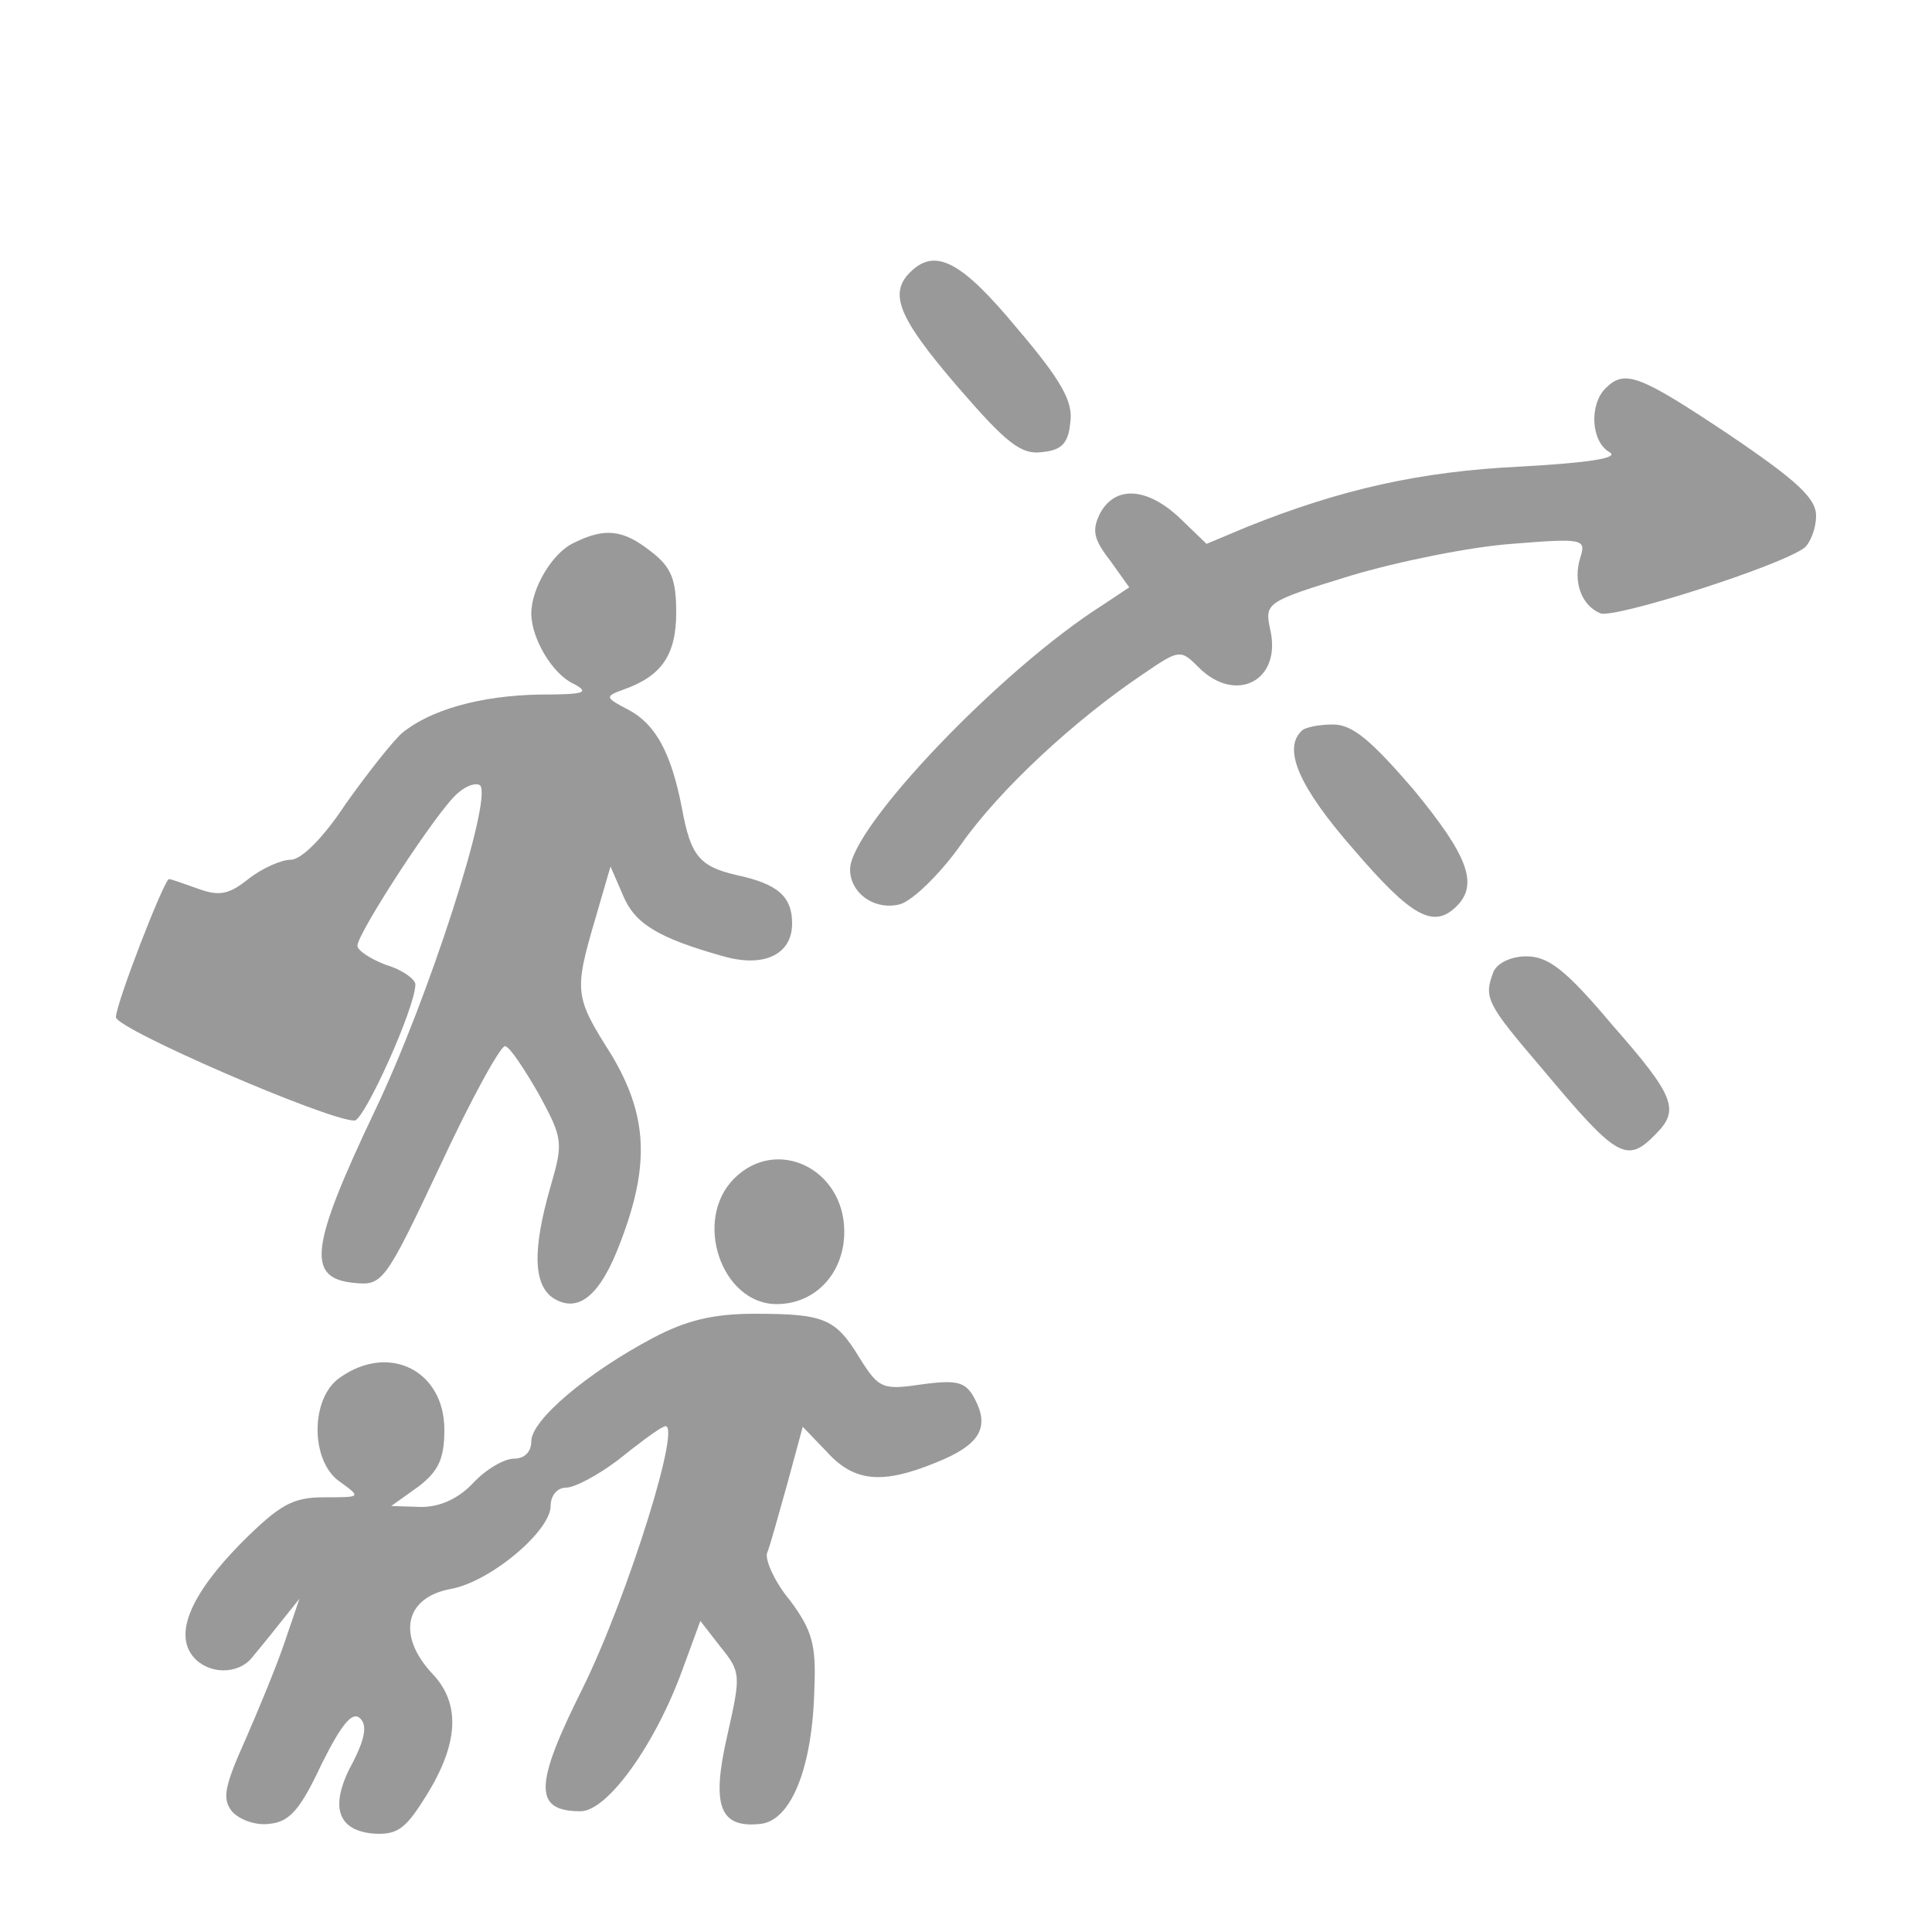 <?xml version="1.0" encoding="utf-8"?>
<!-- Generator: Adobe Illustrator 20.0.0, SVG Export Plug-In . SVG Version: 6.00 Build 0)  -->
<svg version="1.1" id="Layer_1" xmlns="http://www.w3.org/2000/svg" xmlns:xlink="http://www.w3.org/1999/xlink" x="0px" y="0px"
	 viewBox="0 0 200 200" style="enable-background:new 0 0 200 200;" xml:space="preserve">
<style type="text/css">
	.st0{fill:#999999;}
</style>
<g transform="translate(0,200) scale(0.1,-0.1)">
	<path class="st0" d="M942,1718c-22-22-12-47,49-118c51-59,66-71,88-68c20,2,27,9,29,31c3,21-9,43-55,97C995,1730,968,1744,942,1718
		z"/>
	<path class="st0" d="M1662,1598c-17-17-15-55,4-66c11-6-20-11-92-15c-105-5-187-24-282-62l-43-18l-28,27c-33,31-66,34-82,5
		c-9-18-7-27,10-49l20-28l-27-18c-106-67-262-231-262-274c0-25,26-43,52-36c13,4,41,31,63,62c40,57,118,129,188,176
		c38,26,39,26,58,7c38-38,86-14,74,39c-6,28-5,29,83,56c50,15,125,30,167,33c74,6,77,5,71-14c-8-25,1-50,21-58c16-5,186,49,211,68
		c6,5,12,20,12,33c0,18-19,36-90,84C1697,1612,1682,1618,1662,1598z"/>
	<path class="st0" d="M594,1438c-22-10-44-47-44-73s22-63,44-73c17-9,11-11-35-11c-62-1-114-16-143-40c-10-9-36-42-58-73
		c-23-35-46-58-57-58c-10,0-30-9-44-20c-20-16-30-18-52-10c-14,5-28,10-30,10c-5,0-55-129-55-143c0-12,219-107,247-107
		c10,0,63,117,63,141c0,5-13,15-30,20c-16,6-30,15-30,20c0,13,84,142,104,158c9,8,19,11,23,8c13-14-53-220-109-337
		c-67-141-71-173-22-178c30-3,32-1,90,122c32,69,63,125,67,123c5-1,20-24,35-50c25-46,25-50,12-95c-19-66-18-102,3-116
		c26-16,49,3,70,60c30,79,27,130-10,192c-38,60-39,65-17,140l16,55l13-30c12-29,36-44,104-63c42-12,71,2,71,34c0,28-15,41-57,50
		c-39,9-48,20-57,69c-11,57-27,87-55,102c-25,13-25,14-6,21c40,14,55,36,55,80c0,34-5,47-26,63C645,1452,626,1454,594,1438z"/>
	<path class="st0" d="M1347,1243c-19-19-2-58,54-122c60-70,83-83,107-59c23,23,11,53-45,121c-44,51-63,67-83,67
		C1365,1250,1350,1247,1347,1243z"/>
	<path class="st0" d="M1546,994c-10-27-8-32,51-101c77-92,87-98,117-67c25,25,20,39-45,113c-48,57-66,71-89,71
		C1564,1010,1550,1003,1546,994z"/>
	<path class="st0" d="M760,780c-43-43-13-130,44-130c40,0,70,32,70,75C874,790,804,824,760,780z"/>
	<path class="st0" d="M676,615c-68-36-126-85-126-107c0-11-7-18-18-18c-10,0-29-11-42-25c-15-16-34-25-54-25l-31,1l28,20
		c21,16,27,29,27,59c0,61-57,90-108,54c-31-21-31-87,0-108c22-16,22-16-16-16c-33,0-46-7-87-48c-51-52-69-93-49-117
		c15-18,45-19,60-2c5,6,19,23,30,37l20,25l-15-44c-8-24-27-70-41-102c-22-49-24-61-14-74c8-9,25-15,39-13c21,2,32,15,54,62
		c21,42,32,55,40,47c7-7,5-20-7-44c-25-45-18-71,19-75c25-2,34,4,53,34c37,57,40,100,9,132c-36,39-28,78,19,87c41,7,104,60,104,86
		c0,11,7,19,16,19s33,13,53,28c20,16,41,32,48,35c22,13-37-176-84-271c-50-100-51-127-2-127c28,0,78,70,106,148l18,49l21-27
		c21-26,21-29,7-91c-17-74-8-97,35-92c31,4,53,58,55,139c2,46-2,61-25,92c-16,19-26,42-24,49c3,7,12,40,21,72l16,59l25-26
		c28-31,57-34,113-11c45,18,56,36,40,66c-9,17-17,20-54,15c-41-6-45-5-65,27c-25,41-36,46-109,46C738,640,710,633,676,615z"/>
</g>
</svg>

